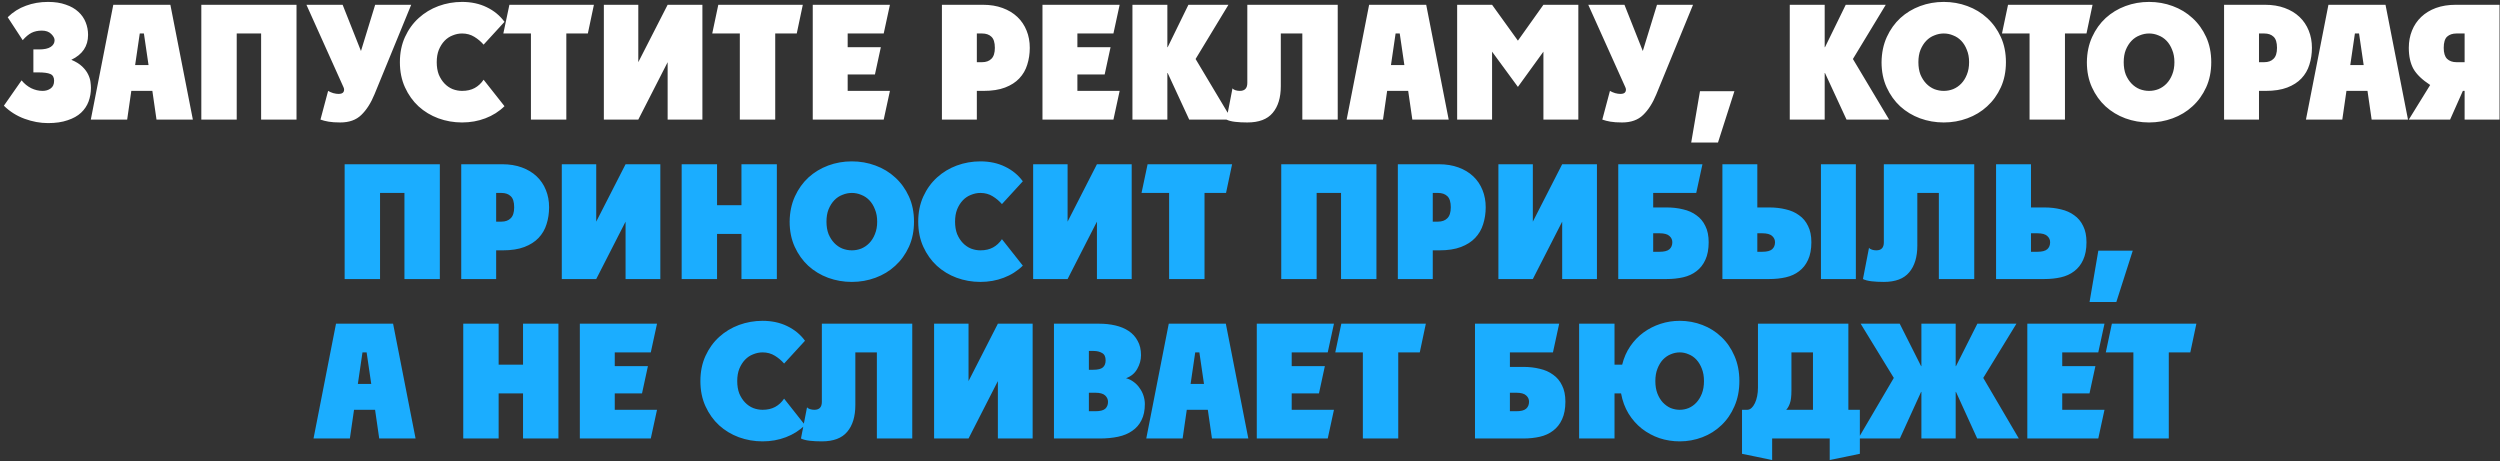 <?xml version="1.0" encoding="UTF-8"?> <svg xmlns="http://www.w3.org/2000/svg" width="439" height="81" viewBox="0 0 439 81" fill="none"><rect x="0" y="0" width="439" height="81" fill="#333333" stroke="none"/><path d="M5.861 12.712V8.68H6.869C7.784 8.68 8.465 8.531 8.913 8.232C9.361 7.933 9.585 7.541 9.585 7.056C9.585 6.72 9.389 6.356 8.997 5.964C8.605 5.572 8.054 5.376 7.345 5.376C6.654 5.376 6.048 5.507 5.525 5.768C5.021 6.029 4.508 6.459 3.985 7.056L1.353 3.024C2.286 2.109 3.35 1.437 4.545 1.008C5.74 0.56 7.037 0.336 8.437 0.336C9.632 0.336 10.668 0.495 11.545 0.812C12.441 1.111 13.178 1.531 13.757 2.072C14.336 2.595 14.765 3.211 15.045 3.92C15.325 4.611 15.465 5.348 15.465 6.132C15.465 8.111 14.485 9.567 12.525 10.5C13.328 10.836 13.962 11.228 14.429 11.676C14.896 12.124 15.241 12.581 15.465 13.048C15.689 13.496 15.829 13.935 15.885 14.364C15.941 14.793 15.969 15.148 15.969 15.428C15.969 16.268 15.829 17.071 15.549 17.836C15.269 18.583 14.83 19.236 14.233 19.796C13.636 20.356 12.852 20.795 11.881 21.112C10.929 21.448 9.781 21.616 8.437 21.616C7.074 21.616 5.702 21.364 4.321 20.86C2.94 20.356 1.726 19.591 0.681 18.564L3.789 14.112C4.256 14.691 4.816 15.148 5.469 15.484C6.122 15.801 6.794 15.96 7.485 15.96C8.026 15.96 8.493 15.82 8.885 15.54C9.296 15.26 9.501 14.803 9.501 14.168C9.501 13.571 9.277 13.179 8.829 12.992C8.4 12.805 7.69 12.712 6.701 12.712H5.861ZM24.542 5.88L23.73 11.424H26.082L25.27 5.88H24.542ZM22.33 21H15.946L19.894 0.84H29.918L33.866 21H27.482L26.754 15.96H23.058L22.33 21ZM35.352 21V0.84H52.068V21H45.852V5.88H41.568V21H35.352ZM65.878 0.84H72.206L65.766 16.548C65.131 18.097 64.356 19.311 63.442 20.188C62.546 21.065 61.314 21.504 59.746 21.504C58.924 21.504 58.243 21.457 57.702 21.364C57.16 21.271 56.684 21.149 56.274 21L57.618 15.96C57.86 16.109 58.159 16.24 58.514 16.352C58.868 16.445 59.176 16.492 59.438 16.492C59.904 16.492 60.203 16.371 60.334 16.128C60.464 15.867 60.455 15.587 60.306 15.288L53.81 0.84H60.166L63.386 8.96L65.878 0.84ZM84.921 14L88.589 18.648C87.637 19.581 86.517 20.291 85.229 20.776C83.96 21.261 82.597 21.504 81.141 21.504C79.685 21.504 78.295 21.261 76.969 20.776C75.663 20.291 74.505 19.591 73.497 18.676C72.508 17.761 71.715 16.651 71.117 15.344C70.52 14.037 70.221 12.563 70.221 10.92C70.221 9.277 70.52 7.803 71.117 6.496C71.715 5.189 72.517 4.079 73.525 3.164C74.533 2.249 75.691 1.549 76.997 1.064C78.323 0.579 79.704 0.336 81.141 0.336C82.747 0.336 84.184 0.644 85.453 1.26C86.741 1.876 87.787 2.735 88.589 3.836L84.921 7.84C84.473 7.317 83.932 6.86 83.297 6.468C82.663 6.076 81.944 5.88 81.141 5.88C80.581 5.88 80.031 5.992 79.489 6.216C78.948 6.421 78.472 6.739 78.061 7.168C77.651 7.597 77.315 8.129 77.053 8.764C76.811 9.38 76.689 10.099 76.689 10.92C76.689 11.741 76.811 12.469 77.053 13.104C77.315 13.72 77.651 14.243 78.061 14.672C78.472 15.101 78.948 15.428 79.489 15.652C80.031 15.857 80.581 15.96 81.141 15.96C82 15.96 82.737 15.792 83.353 15.456C83.969 15.12 84.492 14.635 84.921 14ZM99.447 21H93.231V5.88H88.386L89.451 0.84H104.29L103.226 5.88H99.447V21ZM106.037 21V0.84H112.085V10.92L117.237 0.84H123.341V21H117.237V10.92L112.085 21H106.037ZM136.129 21H129.913V5.88H125.069L126.133 0.84H140.973L139.909 5.88H136.129V21ZM142.719 21V0.84H156.271L155.179 5.88H148.851V8.288H154.675L153.639 13.076H148.851V15.96H156.271L155.179 21H142.719ZM165.401 21V0.84H172.597C173.885 0.84 175.033 1.027 176.041 1.4C177.068 1.773 177.936 2.296 178.645 2.968C179.354 3.64 179.896 4.443 180.269 5.376C180.642 6.291 180.829 7.299 180.829 8.4C180.829 9.445 180.68 10.435 180.381 11.368C180.101 12.283 179.634 13.085 178.981 13.776C178.346 14.448 177.516 14.98 176.489 15.372C175.462 15.764 174.202 15.96 172.709 15.96H171.533V21H165.401ZM171.533 5.88V10.92H172.457C173.148 10.92 173.689 10.724 174.081 10.332C174.492 9.94 174.697 9.296 174.697 8.4C174.697 7.467 174.492 6.813 174.081 6.44C173.689 6.067 173.148 5.88 172.457 5.88H171.533ZM183.058 21V0.84H196.61L195.518 5.88H189.19V8.288H195.014L193.978 13.076H189.19V15.96H196.61L195.518 21H183.058ZM198.857 21V0.84H204.989V8.288H205.045L208.685 0.84H215.713L209.945 10.36L216.301 21H208.825L205.045 12.824H204.989V21H198.857ZM234.905 21H228.689V5.88H224.909V15.12C224.909 17.136 224.433 18.704 223.481 19.824C222.548 20.944 221.064 21.504 219.029 21.504C218.227 21.504 217.508 21.467 216.873 21.392C216.239 21.317 215.735 21.187 215.361 21L216.425 15.512C216.537 15.661 216.715 15.773 216.957 15.848C217.2 15.923 217.452 15.96 217.713 15.96C218.591 15.96 219.029 15.493 219.029 14.56V0.84H234.905V21ZM245.066 5.88L244.254 11.424H246.606L245.794 5.88H245.066ZM242.854 21H236.47L240.418 0.84H250.442L254.39 21H248.006L247.278 15.96H243.582L242.854 21ZM255.876 21V0.84H262.008L266.544 7.14L271.024 0.84H277.156V21H271.024V9.072L266.544 15.26L262.008 9.072V21H255.876ZM290.968 0.84H297.296L290.856 16.548C290.222 18.097 289.447 19.311 288.532 20.188C287.636 21.065 286.404 21.504 284.836 21.504C284.015 21.504 283.334 21.457 282.792 21.364C282.251 21.271 281.775 21.149 281.364 21L282.708 15.96C282.951 16.109 283.25 16.24 283.604 16.352C283.959 16.445 284.267 16.492 284.528 16.492C284.995 16.492 285.294 16.371 285.424 16.128C285.555 15.867 285.546 15.587 285.396 15.288L278.9 0.84H285.256L288.476 8.96L290.968 0.84ZM301.679 25.032H296.975L298.515 16.016H304.563L301.679 25.032ZM314.283 21V0.84H320.415V8.288H320.471L324.111 0.84H331.139L325.371 10.36L331.727 21H324.251L320.471 12.824H320.415V21H314.283ZM341.321 0.336C342.777 0.336 344.159 0.579 345.465 1.064C346.791 1.549 347.948 2.249 348.937 3.164C349.945 4.079 350.748 5.189 351.345 6.496C351.943 7.803 352.241 9.277 352.241 10.92C352.241 12.563 351.943 14.037 351.345 15.344C350.748 16.651 349.945 17.761 348.937 18.676C347.948 19.591 346.791 20.291 345.465 20.776C344.159 21.261 342.777 21.504 341.321 21.504C339.865 21.504 338.475 21.261 337.149 20.776C335.843 20.291 334.685 19.591 333.677 18.676C332.688 17.761 331.895 16.651 331.297 15.344C330.7 14.037 330.401 12.563 330.401 10.92C330.42 9.277 330.728 7.803 331.325 6.496C331.923 5.189 332.716 4.079 333.705 3.164C334.713 2.249 335.871 1.549 337.177 1.064C338.484 0.579 339.865 0.336 341.321 0.336ZM336.869 10.92C336.869 11.741 336.991 12.469 337.233 13.104C337.495 13.72 337.831 14.243 338.241 14.672C338.652 15.101 339.128 15.428 339.669 15.652C340.211 15.857 340.761 15.96 341.321 15.96C341.9 15.96 342.451 15.857 342.973 15.652C343.515 15.428 343.991 15.101 344.401 14.672C344.812 14.243 345.139 13.72 345.381 13.104C345.643 12.469 345.773 11.741 345.773 10.92C345.773 10.099 345.643 9.38 345.381 8.764C345.139 8.129 344.812 7.597 344.401 7.168C343.991 6.739 343.515 6.421 342.973 6.216C342.451 5.992 341.9 5.88 341.321 5.88C340.761 5.88 340.211 5.992 339.669 6.216C339.128 6.421 338.652 6.739 338.241 7.168C337.831 7.597 337.495 8.129 337.233 8.764C336.991 9.38 336.869 10.099 336.869 10.92ZM362.607 21H356.391V5.88H351.547L352.611 0.84H367.451L366.387 5.88H362.607V21ZM377.375 0.336C378.831 0.336 380.212 0.579 381.519 1.064C382.844 1.549 384.001 2.249 384.991 3.164C385.999 4.079 386.801 5.189 387.399 6.496C387.996 7.803 388.295 9.277 388.295 10.92C388.295 12.563 387.996 14.037 387.399 15.344C386.801 16.651 385.999 17.761 384.991 18.676C384.001 19.591 382.844 20.291 381.519 20.776C380.212 21.261 378.831 21.504 377.375 21.504C375.919 21.504 374.528 21.261 373.203 20.776C371.896 20.291 370.739 19.591 369.731 18.676C368.741 17.761 367.948 16.651 367.351 15.344C366.753 14.037 366.455 12.563 366.455 10.92C366.473 9.277 366.781 7.803 367.379 6.496C367.976 5.189 368.769 4.079 369.759 3.164C370.767 2.249 371.924 1.549 373.231 1.064C374.537 0.579 375.919 0.336 377.375 0.336ZM372.923 10.92C372.923 11.741 373.044 12.469 373.287 13.104C373.548 13.72 373.884 14.243 374.295 14.672C374.705 15.101 375.181 15.428 375.723 15.652C376.264 15.857 376.815 15.96 377.375 15.96C377.953 15.96 378.504 15.857 379.027 15.652C379.568 15.428 380.044 15.101 380.455 14.672C380.865 14.243 381.192 13.72 381.435 13.104C381.696 12.469 381.827 11.741 381.827 10.92C381.827 10.099 381.696 9.38 381.435 8.764C381.192 8.129 380.865 7.597 380.455 7.168C380.044 6.739 379.568 6.421 379.027 6.216C378.504 5.992 377.953 5.88 377.375 5.88C376.815 5.88 376.264 5.992 375.723 6.216C375.181 6.421 374.705 6.739 374.295 7.168C373.884 7.597 373.548 8.129 373.287 8.764C373.044 9.38 372.923 10.099 372.923 10.92ZM390.546 21V0.84H397.742C399.03 0.84 400.178 1.027 401.186 1.4C402.213 1.773 403.081 2.296 403.79 2.968C404.499 3.64 405.041 4.443 405.414 5.376C405.787 6.291 405.974 7.299 405.974 8.4C405.974 9.445 405.825 10.435 405.526 11.368C405.246 12.283 404.779 13.085 404.126 13.776C403.491 14.448 402.661 14.98 401.634 15.372C400.607 15.764 399.347 15.96 397.854 15.96H396.678V21H390.546ZM396.678 5.88V10.92H397.602C398.293 10.92 398.834 10.724 399.226 10.332C399.637 9.94 399.842 9.296 399.842 8.4C399.842 7.467 399.637 6.813 399.226 6.44C398.834 6.067 398.293 5.88 397.602 5.88H396.678ZM413.52 5.88L412.708 11.424H415.06L414.248 5.88H413.52ZM411.308 21H404.924L408.872 0.84H418.896L422.844 21H416.46L415.732 15.96H412.036L411.308 21ZM438.918 21H432.786V15.96H432.478L430.238 21H422.986L426.738 14.924C425.338 14.009 424.358 13.067 423.798 12.096C423.257 11.107 422.986 9.875 422.986 8.4C422.986 7.299 423.173 6.291 423.546 5.376C423.919 4.443 424.461 3.64 425.17 2.968C425.879 2.296 426.738 1.773 427.746 1.4C428.773 1.027 429.93 0.84 431.218 0.84H438.918V21ZM432.786 5.88H431.358C430.667 5.88 430.117 6.067 429.706 6.44C429.314 6.813 429.118 7.467 429.118 8.4C429.118 9.296 429.314 9.94 429.706 10.332C430.117 10.724 430.667 10.92 431.358 10.92H432.786V5.88Z" fill="white"></path><path d="M60.519 49V28.84H77.235V49H71.019V33.88H66.735V49H60.519ZM80.993 49V28.84H88.189C89.477 28.84 90.625 29.027 91.633 29.4C92.66 29.773 93.528 30.296 94.237 30.968C94.946 31.64 95.488 32.443 95.861 33.376C96.234 34.291 96.421 35.299 96.421 36.4C96.421 37.445 96.272 38.435 95.973 39.368C95.693 40.283 95.226 41.085 94.573 41.776C93.938 42.448 93.108 42.98 92.081 43.372C91.054 43.764 89.794 43.96 88.301 43.96H87.125V49H80.993ZM87.125 33.88V38.92H88.049C88.74 38.92 89.281 38.724 89.673 38.332C90.084 37.94 90.289 37.296 90.289 36.4C90.289 35.467 90.084 34.813 89.673 34.44C89.281 34.067 88.74 33.88 88.049 33.88H87.125ZM98.65 49V28.84H104.698V38.92L109.85 28.84H115.954V49H109.85V38.92L104.698 49H98.65ZM119.699 49V28.84H125.915V36.036H130.199V28.84H136.415V49H130.199V41.076H125.915V49H119.699ZM149.58 28.336C151.036 28.336 152.418 28.579 153.724 29.064C155.05 29.549 156.207 30.249 157.196 31.164C158.204 32.079 159.007 33.189 159.604 34.496C160.202 35.803 160.5 37.277 160.5 38.92C160.5 40.563 160.202 42.037 159.604 43.344C159.007 44.651 158.204 45.761 157.196 46.676C156.207 47.591 155.05 48.291 153.724 48.776C152.418 49.261 151.036 49.504 149.58 49.504C148.124 49.504 146.734 49.261 145.408 48.776C144.102 48.291 142.944 47.591 141.936 46.676C140.947 45.761 140.154 44.651 139.556 43.344C138.959 42.037 138.66 40.563 138.66 38.92C138.679 37.277 138.987 35.803 139.584 34.496C140.182 33.189 140.975 32.079 141.964 31.164C142.972 30.249 144.13 29.549 145.436 29.064C146.743 28.579 148.124 28.336 149.58 28.336ZM145.128 38.92C145.128 39.741 145.25 40.469 145.492 41.104C145.754 41.72 146.09 42.243 146.5 42.672C146.911 43.101 147.387 43.428 147.928 43.652C148.47 43.857 149.02 43.96 149.58 43.96C150.159 43.96 150.71 43.857 151.232 43.652C151.774 43.428 152.25 43.101 152.66 42.672C153.071 42.243 153.398 41.72 153.64 41.104C153.902 40.469 154.032 39.741 154.032 38.92C154.032 38.099 153.902 37.38 153.64 36.764C153.398 36.129 153.071 35.597 152.66 35.168C152.25 34.739 151.774 34.421 151.232 34.216C150.71 33.992 150.159 33.88 149.58 33.88C149.02 33.88 148.47 33.992 147.928 34.216C147.387 34.421 146.911 34.739 146.5 35.168C146.09 35.597 145.754 36.129 145.492 36.764C145.25 37.38 145.128 38.099 145.128 38.92ZM175.94 42L179.608 46.648C178.656 47.581 177.536 48.291 176.248 48.776C174.979 49.261 173.616 49.504 172.16 49.504C170.704 49.504 169.313 49.261 167.988 48.776C166.681 48.291 165.524 47.591 164.516 46.676C163.527 45.761 162.733 44.651 162.136 43.344C161.539 42.037 161.24 40.563 161.24 38.92C161.24 37.277 161.539 35.803 162.136 34.496C162.733 33.189 163.536 32.079 164.544 31.164C165.552 30.249 166.709 29.549 168.016 29.064C169.341 28.579 170.723 28.336 172.16 28.336C173.765 28.336 175.203 28.644 176.472 29.26C177.76 29.876 178.805 30.735 179.608 31.836L175.94 35.84C175.492 35.317 174.951 34.86 174.316 34.468C173.681 34.076 172.963 33.88 172.16 33.88C171.6 33.88 171.049 33.992 170.508 34.216C169.967 34.421 169.491 34.739 169.08 35.168C168.669 35.597 168.333 36.129 168.072 36.764C167.829 37.38 167.708 38.099 167.708 38.92C167.708 39.741 167.829 40.469 168.072 41.104C168.333 41.72 168.669 42.243 169.08 42.672C169.491 43.101 169.967 43.428 170.508 43.652C171.049 43.857 171.6 43.96 172.16 43.96C173.019 43.96 173.756 43.792 174.372 43.456C174.988 43.12 175.511 42.635 175.94 42ZM181.421 49V28.84H187.469V38.92L192.621 28.84H198.725V49H192.621V38.92L187.469 49H181.421ZM211.513 49H205.297V33.88H200.453L201.517 28.84H216.357L215.293 33.88H211.513V49ZM224.987 49V28.84H241.703V49H235.487V33.88H231.203V49H224.987ZM245.461 49V28.84H252.657C253.945 28.84 255.093 29.027 256.101 29.4C257.128 29.773 257.996 30.296 258.705 30.968C259.415 31.64 259.956 32.443 260.329 33.376C260.703 34.291 260.889 35.299 260.889 36.4C260.889 37.445 260.74 38.435 260.441 39.368C260.161 40.283 259.695 41.085 259.041 41.776C258.407 42.448 257.576 42.98 256.549 43.372C255.523 43.764 254.263 43.96 252.769 43.96H251.593V49H245.461ZM251.593 33.88V38.92H252.517C253.208 38.92 253.749 38.724 254.141 38.332C254.552 37.94 254.757 37.296 254.757 36.4C254.757 35.467 254.552 34.813 254.141 34.44C253.749 34.067 253.208 33.88 252.517 33.88H251.593ZM263.119 49V28.84H269.167V38.92L274.319 28.84H280.423V49H274.319V38.92L269.167 49H263.119ZM284.167 49V28.84H298.951L297.859 33.88H290.299V36.428H292.651C293.696 36.428 294.667 36.54 295.563 36.764C296.459 36.969 297.234 37.315 297.887 37.8C298.559 38.267 299.082 38.892 299.455 39.676C299.847 40.441 300.043 41.393 300.043 42.532C300.043 43.764 299.847 44.8 299.455 45.64C299.082 46.461 298.559 47.124 297.887 47.628C297.234 48.132 296.459 48.487 295.563 48.692C294.667 48.897 293.696 49 292.651 49H284.167ZM290.299 40.964V44.212H291.419C292.24 44.212 292.819 44.063 293.155 43.764C293.491 43.465 293.659 43.055 293.659 42.532C293.659 42.103 293.491 41.739 293.155 41.44C292.819 41.123 292.24 40.964 291.419 40.964H290.299ZM302.453 49V28.84H308.585V36.428H310.685C311.731 36.428 312.701 36.54 313.597 36.764C314.493 36.969 315.268 37.315 315.921 37.8C316.593 38.267 317.116 38.892 317.489 39.676C317.881 40.441 318.077 41.393 318.077 42.532C318.077 43.764 317.881 44.8 317.489 45.64C317.116 46.461 316.593 47.124 315.921 47.628C315.268 48.132 314.493 48.487 313.597 48.692C312.701 48.897 311.731 49 310.685 49H302.453ZM308.585 40.964V44.212H309.453C310.275 44.212 310.853 44.063 311.189 43.764C311.525 43.465 311.693 43.055 311.693 42.532C311.693 42.103 311.525 41.739 311.189 41.44C310.853 41.123 310.275 40.964 309.453 40.964H308.585ZM319.757 49V28.84H325.889V49H319.757ZM346.678 49H340.462V33.88H336.682V43.12C336.682 45.136 336.206 46.704 335.254 47.824C334.32 48.944 332.836 49.504 330.802 49.504C329.999 49.504 329.28 49.467 328.646 49.392C328.011 49.317 327.507 49.187 327.134 49L328.198 43.512C328.31 43.661 328.487 43.773 328.73 43.848C328.972 43.923 329.224 43.96 329.486 43.96C330.363 43.96 330.802 43.493 330.802 42.56V28.84H346.678V49ZM350.51 49V28.84H356.642V36.428H358.994C360.04 36.428 361.01 36.54 361.906 36.764C362.802 36.969 363.577 37.315 364.23 37.8C364.902 38.267 365.425 38.892 365.798 39.676C366.19 40.441 366.386 41.393 366.386 42.532C366.386 43.764 366.19 44.8 365.798 45.64C365.425 46.461 364.902 47.124 364.23 47.628C363.577 48.132 362.802 48.487 361.906 48.692C361.01 48.897 360.04 49 358.994 49H350.51ZM356.642 40.964V44.212H357.762C358.584 44.212 359.162 44.063 359.498 43.764C359.834 43.465 360.002 43.055 360.002 42.532C360.002 42.103 359.834 41.739 359.498 41.44C359.162 41.123 358.584 40.964 357.762 40.964H356.642ZM371.629 53.032H366.925L368.465 44.016H374.513L371.629 53.032ZM63.651 61.88L62.839 67.424H65.191L64.379 61.88H63.651ZM61.439 77H55.055L59.003 56.84H69.027L72.975 77H66.591L65.863 71.96H62.167L61.439 77ZM81.345 77V56.84H87.561V64.036H91.845V56.84H98.061V77H91.845V69.076H87.561V77H81.345ZM101.819 77V56.84H115.371L114.279 61.88H107.951V64.288H113.775L112.739 69.076H107.951V71.96H115.371L114.279 77H101.819ZM137.689 70L141.357 74.648C140.405 75.581 139.285 76.291 137.997 76.776C136.728 77.261 135.365 77.504 133.909 77.504C132.453 77.504 131.063 77.261 129.737 76.776C128.431 76.291 127.273 75.591 126.265 74.676C125.276 73.761 124.483 72.651 123.885 71.344C123.288 70.037 122.989 68.563 122.989 66.92C122.989 65.277 123.288 63.803 123.885 62.496C124.483 61.189 125.285 60.079 126.293 59.164C127.301 58.249 128.459 57.549 129.765 57.064C131.091 56.579 132.472 56.336 133.909 56.336C135.515 56.336 136.952 56.644 138.221 57.26C139.509 57.876 140.555 58.735 141.357 59.836L137.689 63.84C137.241 63.317 136.7 62.86 136.065 62.468C135.431 62.076 134.712 61.88 133.909 61.88C133.349 61.88 132.799 61.992 132.257 62.216C131.716 62.421 131.24 62.739 130.829 63.168C130.419 63.597 130.083 64.129 129.821 64.764C129.579 65.38 129.457 66.099 129.457 66.92C129.457 67.741 129.579 68.469 129.821 69.104C130.083 69.72 130.419 70.243 130.829 70.672C131.24 71.101 131.716 71.428 132.257 71.652C132.799 71.857 133.349 71.96 133.909 71.96C134.768 71.96 135.505 71.792 136.121 71.456C136.737 71.12 137.26 70.635 137.689 70ZM160.194 77H153.978V61.88H150.198V71.12C150.198 73.136 149.722 74.704 148.77 75.824C147.837 76.944 146.353 77.504 144.318 77.504C143.516 77.504 142.797 77.467 142.162 77.392C141.528 77.317 141.024 77.187 140.65 77L141.714 71.512C141.826 71.661 142.004 71.773 142.246 71.848C142.489 71.923 142.741 71.96 143.002 71.96C143.88 71.96 144.318 71.493 144.318 70.56V56.84H160.194V77ZM164.027 77V56.84H170.075V66.92L175.227 56.84H181.331V77H175.227V66.92L170.075 77H164.027ZM185.075 77V56.84H193.027C194.035 56.84 194.978 56.943 195.855 57.148C196.751 57.353 197.535 57.68 198.207 58.128C198.879 58.576 199.402 59.155 199.775 59.864C200.167 60.555 200.363 61.395 200.363 62.384C200.363 63.205 200.139 64.008 199.691 64.792C199.262 65.557 198.609 66.099 197.731 66.416C198.235 66.547 198.693 66.771 199.103 67.088C199.514 67.387 199.859 67.751 200.139 68.18C200.438 68.591 200.662 69.039 200.811 69.524C200.961 70.009 201.035 70.485 201.035 70.952C201.035 72.072 200.839 73.015 200.447 73.78C200.074 74.545 199.533 75.171 198.823 75.656C198.133 76.141 197.302 76.487 196.331 76.692C195.361 76.897 194.287 77 193.111 77H185.075ZM191.207 61.628V64.932H191.963C192.785 64.932 193.354 64.792 193.671 64.512C193.989 64.232 194.147 63.821 194.147 63.28C194.147 62.645 193.942 62.216 193.531 61.992C193.121 61.749 192.626 61.628 192.047 61.628H191.207ZM191.207 68.964V72.212H192.327C193.149 72.212 193.727 72.072 194.063 71.792C194.399 71.493 194.567 71.083 194.567 70.56C194.567 70.131 194.399 69.757 194.063 69.44C193.727 69.123 193.149 68.964 192.327 68.964H191.207ZM209.881 61.88L209.069 67.424H211.421L210.609 61.88H209.881ZM207.669 77H201.285L205.233 56.84H215.257L219.205 77H212.821L212.093 71.96H208.397L207.669 77ZM220.691 77V56.84H234.243L233.151 61.88H226.823V64.288H232.647L231.611 69.076H226.823V71.96H234.243L233.151 77H220.691ZM245.533 77H239.317V61.88H234.473L235.537 56.84H250.377L249.313 61.88H245.533V77ZM259.007 77V56.84H273.791L272.699 61.88H265.139V64.428H267.491C268.537 64.428 269.507 64.54 270.403 64.764C271.299 64.969 272.074 65.315 272.727 65.8C273.399 66.267 273.922 66.892 274.295 67.676C274.687 68.441 274.883 69.393 274.883 70.532C274.883 71.764 274.687 72.8 274.295 73.64C273.922 74.461 273.399 75.124 272.727 75.628C272.074 76.132 271.299 76.487 270.403 76.692C269.507 76.897 268.537 77 267.491 77H259.007ZM265.139 68.964V72.212H266.259C267.081 72.212 267.659 72.063 267.995 71.764C268.331 71.465 268.499 71.055 268.499 70.532C268.499 70.103 268.331 69.739 267.995 69.44C267.659 69.123 267.081 68.964 266.259 68.964H265.139ZM277.294 77V56.84H283.51V64.036H284.854C285.152 62.823 285.628 61.74 286.282 60.788C286.935 59.836 287.71 59.033 288.606 58.38C289.502 57.727 290.491 57.223 291.574 56.868C292.656 56.513 293.786 56.336 294.962 56.336C296.343 56.336 297.668 56.579 298.938 57.064C300.207 57.549 301.318 58.249 302.27 59.164C303.24 60.079 304.006 61.189 304.566 62.496C305.144 63.803 305.434 65.277 305.434 66.92C305.434 68.563 305.144 70.037 304.566 71.344C304.006 72.651 303.24 73.761 302.27 74.676C301.318 75.591 300.207 76.291 298.938 76.776C297.668 77.261 296.343 77.504 294.962 77.504C293.73 77.504 292.544 77.317 291.406 76.944C290.267 76.552 289.231 75.992 288.298 75.264C287.383 74.536 286.608 73.659 285.974 72.632C285.339 71.587 284.9 70.401 284.658 69.076H283.51V77H277.294ZM290.678 66.92C290.678 67.741 290.799 68.469 291.042 69.104C291.284 69.72 291.602 70.243 291.994 70.672C292.404 71.101 292.862 71.428 293.366 71.652C293.888 71.857 294.42 71.96 294.962 71.96C295.503 71.96 296.026 71.857 296.53 71.652C297.052 71.428 297.51 71.101 297.902 70.672C298.294 70.243 298.611 69.72 298.854 69.104C299.096 68.469 299.218 67.741 299.218 66.92C299.218 66.099 299.096 65.38 298.854 64.764C298.611 64.129 298.294 63.597 297.902 63.168C297.51 62.739 297.052 62.421 296.53 62.216C296.026 61.992 295.503 61.88 294.962 61.88C294.42 61.88 293.888 61.992 293.366 62.216C292.862 62.421 292.404 62.739 291.994 63.168C291.602 63.597 291.284 64.129 291.042 64.764C290.799 65.38 290.678 66.099 290.678 66.92ZM326.59 79.688L321.298 80.78V77H311.19V80.78L305.898 79.688V71.96H306.794C307.074 71.96 307.326 71.857 307.55 71.652C307.793 71.428 307.998 71.139 308.166 70.784C308.334 70.429 308.465 70.019 308.558 69.552C308.651 69.085 308.698 68.591 308.698 68.068V56.84H324.574V71.96H326.59V79.688ZM318.358 61.88H314.578V68.516C314.578 69.58 314.485 70.355 314.298 70.84C314.13 71.325 313.915 71.699 313.654 71.96H318.358V61.88ZM343.417 77H337.397V68.824H337.341L333.617 77H326.309L332.553 66.36L326.729 56.84H333.589L337.341 64.288H337.397V56.84H343.417V64.288H343.473L347.225 56.84H354.085L348.261 66.36L354.505 77H347.197L343.473 68.824H343.417V77ZM355.997 77V56.84H369.549L368.457 61.88H362.129V64.288H367.953L366.917 69.076H362.129V71.96H369.549L368.457 77H355.997ZM380.839 77H374.623V61.88H369.779L370.843 56.84H385.683L384.619 61.88H380.839V77Z" fill="#1BADFF"></path></svg> 